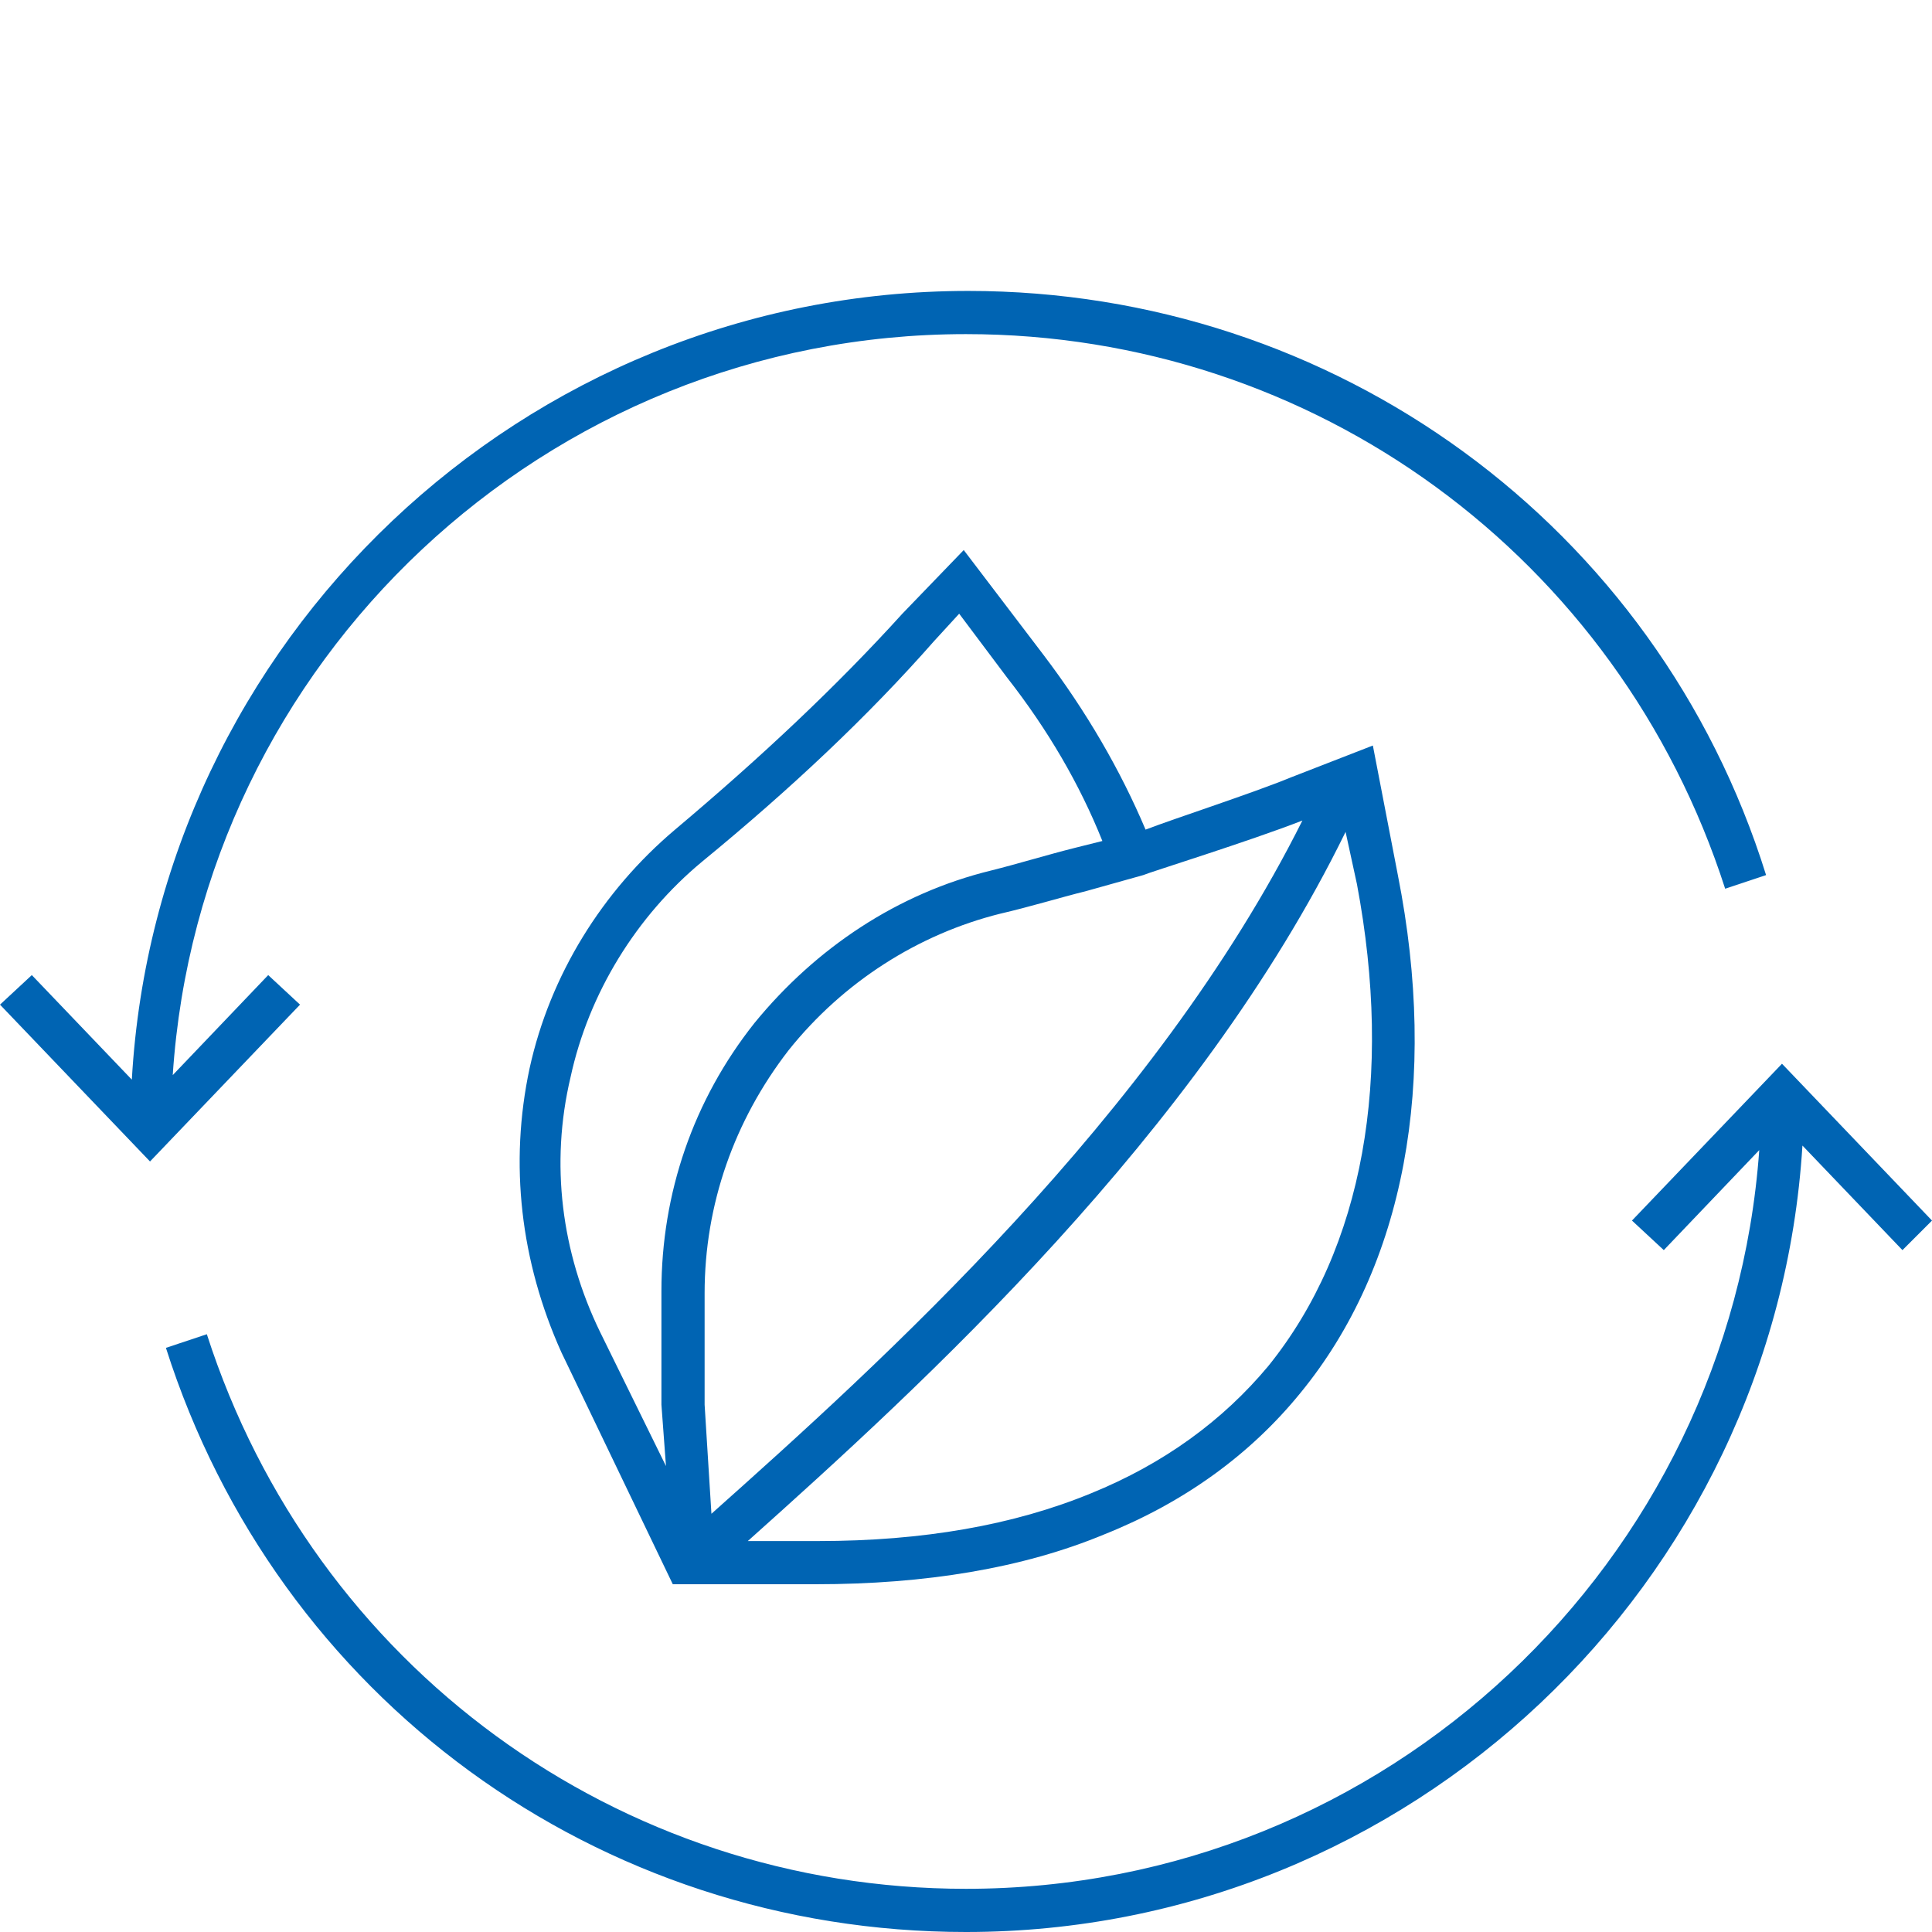 <?xml version="1.0" encoding="UTF-8"?>
<svg xmlns="http://www.w3.org/2000/svg" xmlns:xlink="http://www.w3.org/1999/xlink" version="1.1" id="Ebene_1" x="0px" y="0px" viewBox="0 0 85 85" style="enable-background:new 0 0 85 85;" xml:space="preserve">
<style type="text/css">
	.st0{fill:#0064B3;}
</style>
<g>
	<path class="st0" d="M42.6,12.8C23,12.8,6.9,28.2,5.8,47.5l-4.4-4.6L0,44.2l6.6,6.9l6.6-6.9l-1.4-1.3l-4.2,4.4   C8.8,29.1,24,14.7,42.5,14.7c15.3,0,28.7,9.8,33.4,24.4l1.8-0.6C72.9,23.1,58.7,12.8,42.6,12.8z"></path>
	<path class="st0" d="M85,53.7l-6.6-6.9l-6.6,6.9l1.4,1.3l4.2-4.4C76.1,68.7,61,83.1,42.5,83.1c-15.3,0-28.7-9.8-33.4-24.4l-1.8,0.6   C12.2,74.7,26.3,85,42.5,85C62,85,78.1,69.7,79.3,50.4l4.4,4.6L85,53.7z"></path>
</g>
<path class="st0" d="M61.5,38.5l-1.1-5.7l-3.6,1.4c-1.7,0.7-5.1,1.8-6.4,2.3c-1.1-2.6-2.6-5.2-4.5-7.7l-3.5-4.6L39.7,27  c-2.9,3.2-6.2,6.3-10,9.5c-3.2,2.7-5.5,6.4-6.4,10.5c-0.9,4.2-0.4,8.5,1.4,12.5l4.9,10.2l0,0l0,0h6.3c4.8,0,9.1-0.7,12.7-2.2  c3.5-1.4,6.4-3.5,8.6-6.2C61.8,55.7,63.3,47.6,61.5,38.5z M57.3,36.1c-6.5,13-18.6,23.9-26,30.5l0,0L31,61.8v-4.9  c0-3.9,1.3-7.6,3.7-10.7c2.4-3,5.7-5.1,9.3-6c1.3-0.3,2.6-0.7,3.8-1l2.5-0.7C50.5,38.4,55,37,57.3,36.1z M26.4,58.6  c-1.7-3.5-2.2-7.4-1.3-11.2c0.8-3.7,2.9-7.1,5.8-9.5c3.9-3.2,7.3-6.4,10.2-9.7l1.1-1.2l2.1,2.8c1.8,2.3,3.2,4.7,4.2,7.2l-1.2,0.3  c-1.2,0.3-2.5,0.7-3.7,1c-4.1,1-7.7,3.4-10.4,6.7c-2.7,3.4-4.1,7.5-4.1,11.8l0,5l0.2,2.7L26.4,58.6z M55.8,60.1  c-2,2.4-4.6,4.3-7.8,5.6c-3.4,1.4-7.4,2.1-12,2.1h-3.1c7.6-6.8,19.8-17.9,26.3-31.2l0.5,2.3C61.3,47.4,60,54.9,55.8,60.1z"></path>
</svg>
